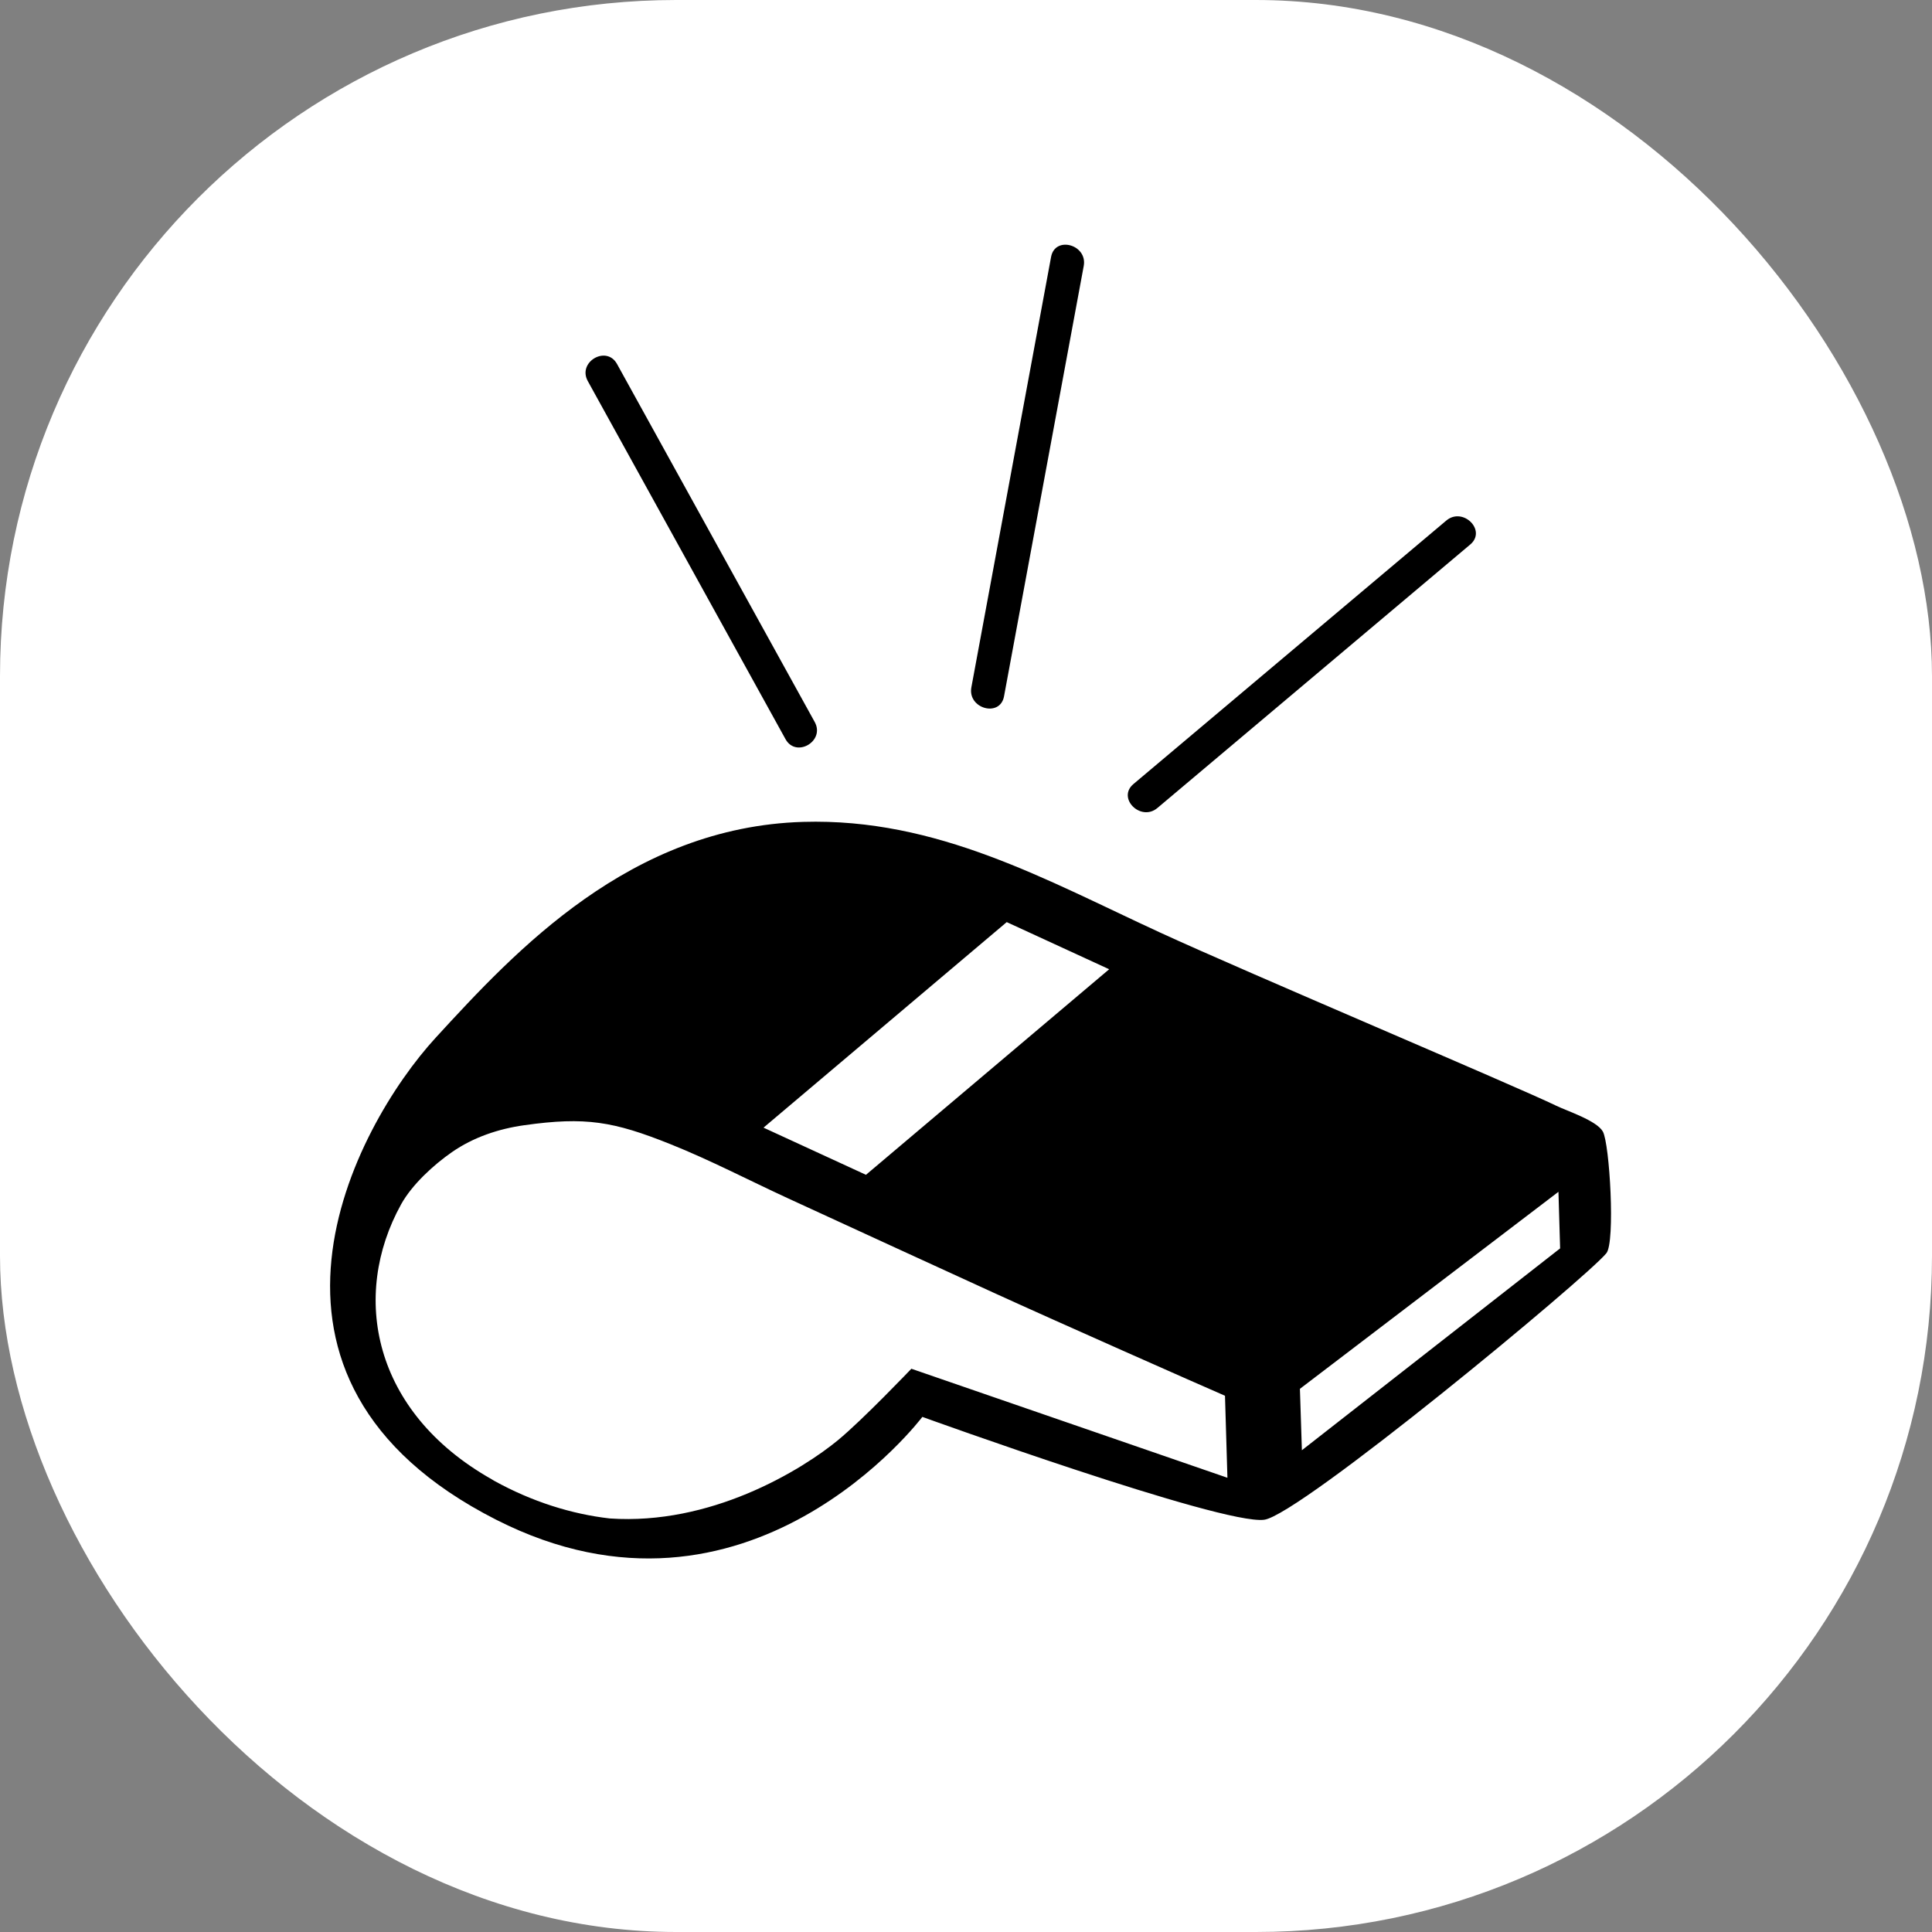 <svg xmlns="http://www.w3.org/2000/svg" version="1.1" xmlns:xlink="http://www.w3.org/1999/xlink" xmlns:svgjs="http://svgjs.dev/svgjs" width="1000" height="1000"><rect width="100%" height="100%" fill="#808080" stroke="none"/><g clip-path="url(#SvgjsClipPath1026)"><rect width="1000" height="1000" fill="#ffffff"></rect><g transform="matrix(29.167,0,0,29.167,149.155,120.143)"><svg xmlns="http://www.w3.org/2000/svg" version="1.1" xmlns:xlink="http://www.w3.org/1999/xlink" xmlns:svgjs="http://svgjs.dev/svgjs" width="24" height="24"><svg xmlns="http://www.w3.org/2000/svg" xmlns:xlink="http://www.w3.org/1999/xlink" version="1.1" width="24" height="24" viewBox="0 0 24 24" xml:space="preserve">
<desc>Created with Fabric.js 3.6.6</desc>
<defs>
<clipPath id="SvgjsClipPath1026"><rect width="1000" height="1000" x="0" y="0" rx="350" ry="350"></rect></clipPath></defs>
<g transform="matrix(1 0 0 1 -7.5 12.5)">
<g style="">
		<g transform="matrix(1 0 0 1 19.53 0.56)">
<rect style="stroke: none; stroke-width: 2; stroke-dasharray: none; stroke-linecap: butt; stroke-dashoffset: 0; stroke-linejoin: miter; stroke-miterlimit: 4; fill: rgb(0,0,0); fill-opacity: 0; fill-rule: nonzero; opacity: 1;" x="-12.925" y="-13.145" rx="0" ry="0" width="25.85" height="26.29"></rect>
</g>
		<g transform="matrix(0.26 0 0 0.26 19.61 4.5)">
<path style="stroke: none; stroke-width: 1; stroke-dasharray: none; stroke-linecap: butt; stroke-dashoffset: 0; stroke-linejoin: miter; stroke-miterlimit: 4; fill: rgb(0,0,0); fill-rule: nonzero; opacity: 1;" transform=" translate(-50, -69.31)" d="M 93.154 65.312 c -0.424 -0.75 -2.468 -1.41 -3.177 -1.757 c -2.643 -1.288 -21.166 -9.118 -27.012 -11.809 c -7.813 -3.596 -15.234 -7.837 -24.388 -7.567 c -11.808 0.348 -19.632 8.789 -25.081 14.727 c -5.601 6.101 -14.759 23.313 4.13 32.907 c 17.214 8.742 29.083 -7.022 29.083 -7.022 s 20.45 7.396 23.33 7.021 c 2.437 -0.316 21.989 -16.511 23.358 -18.194 C 94.011 72.865 93.621 66.134 93.154 65.312 z M 52.468 51.02 l 6.992 3.218 l -16.6 14.03 l -6.992 -3.219 L 52.468 51.02 z M 67.531 88.946 l -21.572 -7.441 c 0 0 -3.308 3.469 -5.001 4.868 c -1.166 0.963 -3.386 2.486 -6.239 3.669 c -2.673 1.108 -5.902 1.916 -9.347 1.681 c -2.604 -0.297 -5.307 -1.144 -7.889 -2.571 c -0.063 -0.035 -0.119 -0.075 -0.181 -0.11 c -8.129 -4.599 -9.617 -12.53 -6.17 -18.76 c 0.745 -1.345 2.218 -2.694 3.467 -3.561 c 1.467 -1.018 3.183 -1.592 4.942 -1.839 c 4.189 -0.59 6.096 -0.256 9.962 1.29 c 2.727 1.091 5.322 2.449 7.986 3.678 c 4.689 2.159 9.378 4.314 14.072 6.46 c 4.279 1.956 14.037 6.274 15.804 7.038 L 67.531 88.946 z M 90.239 73.29 L 72.614 87.067 l -0.135 -4.192 l 17.646 -13.447 L 90.239 73.29 z" stroke-linecap="round"></path>
</g>
		<g transform="matrix(0.26 0 0 0.26 14.83 -6.83)">
<path style="stroke: none; stroke-width: 1; stroke-dasharray: none; stroke-linecap: butt; stroke-dashoffset: 0; stroke-linejoin: miter; stroke-miterlimit: 4; fill: rgb(0,0,0); fill-rule: nonzero; opacity: 1;" transform=" translate(-31.31, -26.35)" d="M 23.568 14.709 c 4.498 8.146 8.996 16.292 13.495 24.439 c 0.72 1.305 2.716 0.139 1.995 -1.167 c -4.498 -8.146 -8.996 -16.292 -13.495 -24.438 C 24.844 12.238 22.848 13.404 23.568 14.709 L 23.568 14.709 z" stroke-linecap="round"></path>
</g>
		<g transform="matrix(0.26 0 0 0.26 20.62 -8.16)">
<path style="stroke: none; stroke-width: 1; stroke-dasharray: none; stroke-linecap: butt; stroke-dashoffset: 0; stroke-linejoin: miter; stroke-miterlimit: 4; fill: rgb(0,0,0); fill-rule: nonzero; opacity: 1;" transform=" translate(-53.1, -21.38)" d="M 54.71 6.382 c -1.813 9.792 -3.627 19.583 -5.44 29.375 c -0.27 1.457 1.958 2.079 2.229 0.615 c 1.813 -9.792 3.627 -19.583 5.44 -29.375 C 57.209 5.54 54.98 4.918 54.71 6.382 L 54.71 6.382 z" stroke-linecap="round"></path>
</g>
		<g transform="matrix(0.26 0 0 0.26 25.49 -4.83)">
<path style="stroke: none; stroke-width: 1; stroke-dasharray: none; stroke-linecap: butt; stroke-dashoffset: 0; stroke-linejoin: miter; stroke-miterlimit: 4; fill: rgb(0,0,0); fill-rule: nonzero; opacity: 1;" transform=" translate(-71.6, -33.81)" d="M 81.455 23.997 c -7.118 5.995 -14.236 11.99 -21.354 17.984 c -1.142 0.962 0.502 2.588 1.635 1.635 c 7.118 -5.995 14.236 -11.99 21.354 -17.985 C 84.23 24.67 82.588 23.043 81.455 23.997 L 81.455 23.997 z" stroke-linecap="round"></path>
</g>
</g>
</g>
</svg></svg></g></g></svg>